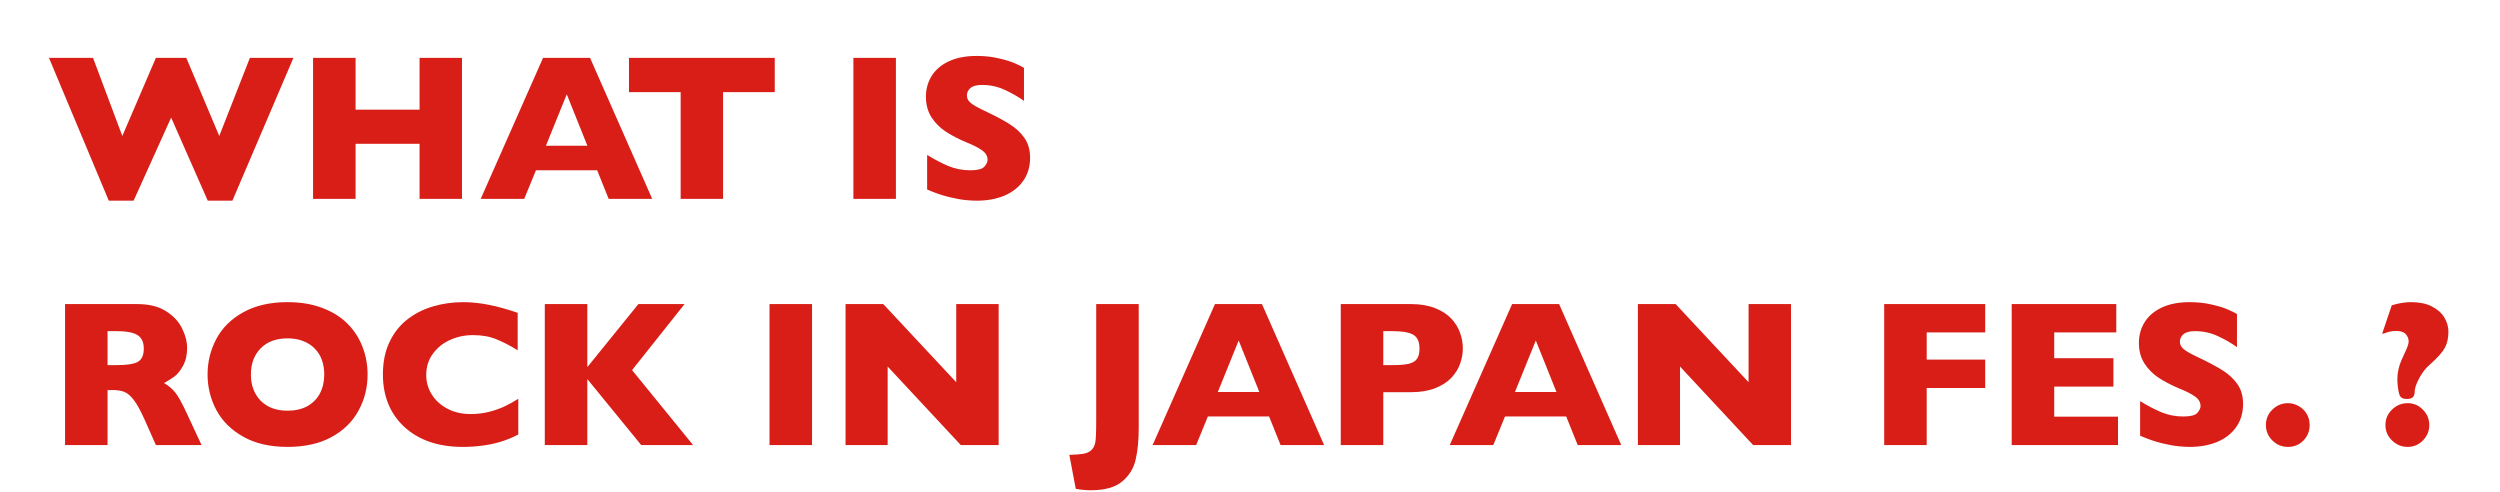 <svg width="264" height="52" viewBox="0 0 264 52" fill="none" xmlns="http://www.w3.org/2000/svg">
<path d="M30.985 6.111L24.54 21.193L21.94 21.193L18.073 12.417L14.109 21.193L11.488 21.193L5.172 6.111L9.823 6.111L12.917 14.361L16.462 6.111L19.674 6.111L23.154 14.361L26.388 6.111L30.985 6.111ZM48.785 21L44.306 21L44.306 15.188L37.549 15.188L37.549 21L33.059 21L33.059 6.111L37.549 6.111L37.549 11.579L44.306 11.579L44.306 6.111L48.785 6.111L48.785 21ZM68.873 21L64.275 21L63.062 17.982L56.595 17.982L55.359 21L50.762 21L57.347 6.111L62.31 6.111L68.873 21ZM62.03 15.393L59.85 9.957L57.648 15.393L62.03 15.393ZM81.813 9.731L76.356 9.731L76.356 21L71.877 21L71.877 9.731L66.419 9.731L66.419 6.111L81.813 6.111L81.813 9.731ZM94.608 21L90.118 21L90.118 6.111L94.608 6.111L94.608 21ZM108.777 16.671C108.777 17.602 108.537 18.408 108.057 19.088C107.584 19.768 106.922 20.291 106.07 20.656C105.218 21.014 104.24 21.193 103.137 21.193C102.829 21.193 102.45 21.172 101.999 21.129C101.554 21.093 100.96 20.986 100.215 20.807C99.478 20.628 98.708 20.363 97.906 20.012L97.906 16.359C98.658 16.825 99.395 17.212 100.119 17.52C100.849 17.828 101.63 17.982 102.46 17.982C103.227 17.982 103.721 17.856 103.943 17.605C104.172 17.348 104.287 17.108 104.287 16.886C104.287 16.485 104.093 16.148 103.707 15.876C103.32 15.597 102.758 15.31 102.02 15.017C101.204 14.673 100.487 14.3 99.872 13.899C99.256 13.491 98.751 12.983 98.357 12.374C97.97 11.765 97.777 11.046 97.777 10.215C97.777 9.413 97.974 8.689 98.368 8.045C98.761 7.393 99.363 6.874 100.172 6.487C100.982 6.101 101.97 5.907 103.137 5.907C103.968 5.907 104.734 5.99 105.436 6.154C106.145 6.312 106.729 6.491 107.187 6.691C107.645 6.892 107.96 7.05 108.132 7.164L108.132 10.655C107.524 10.218 106.843 9.828 106.091 9.484C105.346 9.141 104.548 8.969 103.696 8.969C103.137 8.969 102.733 9.076 102.482 9.291C102.231 9.506 102.106 9.771 102.106 10.086C102.106 10.38 102.231 10.634 102.482 10.849C102.733 11.063 103.18 11.325 103.825 11.633C104.971 12.17 105.887 12.653 106.575 13.083C107.262 13.513 107.799 14.01 108.186 14.576C108.58 15.135 108.777 15.833 108.777 16.671ZM21.285 47L16.462 47L15.291 44.357C14.861 43.391 14.475 42.685 14.131 42.241C13.787 41.79 13.45 41.504 13.121 41.382C12.799 41.253 12.38 41.188 11.864 41.188L11.359 41.188L11.359 47L6.869 47L6.869 32.111L14.507 32.111C15.739 32.111 16.748 32.362 17.536 32.863C18.324 33.365 18.89 33.973 19.233 34.69C19.584 35.406 19.76 36.086 19.76 36.73C19.76 37.482 19.613 38.12 19.319 38.643C19.033 39.158 18.729 39.534 18.406 39.77C18.084 40.007 17.722 40.232 17.321 40.447C17.801 40.727 18.195 41.06 18.503 41.446C18.818 41.826 19.244 42.599 19.781 43.767L21.285 47ZM15.184 36.816C15.184 36.129 14.958 35.649 14.507 35.377C14.056 35.105 13.322 34.969 12.305 34.969L11.359 34.969L11.359 38.557L12.326 38.557C13.422 38.557 14.17 38.438 14.571 38.202C14.979 37.959 15.184 37.497 15.184 36.816ZM38.817 39.545C38.817 40.934 38.495 42.213 37.85 43.38C37.213 44.547 36.26 45.475 34.993 46.162C33.725 46.85 32.182 47.193 30.363 47.193C28.522 47.193 26.965 46.835 25.69 46.119C24.415 45.403 23.466 44.461 22.843 43.294C22.227 42.127 21.919 40.877 21.919 39.545C21.919 38.206 22.227 36.956 22.843 35.796C23.459 34.629 24.404 33.69 25.679 32.981C26.961 32.265 28.522 31.907 30.363 31.907C31.738 31.907 32.962 32.111 34.037 32.52C35.118 32.928 36.006 33.483 36.701 34.185C37.395 34.879 37.922 35.692 38.28 36.623C38.638 37.547 38.817 38.521 38.817 39.545ZM34.241 39.545C34.241 38.986 34.158 38.478 33.994 38.02C33.829 37.554 33.578 37.153 33.242 36.816C32.912 36.473 32.508 36.208 32.028 36.022C31.548 35.828 30.993 35.731 30.363 35.731C29.16 35.731 28.214 36.082 27.527 36.784C26.839 37.486 26.495 38.406 26.495 39.545C26.495 40.684 26.839 41.607 27.527 42.316C28.221 43.018 29.167 43.369 30.363 43.369C31.186 43.369 31.888 43.208 32.468 42.886C33.048 42.556 33.489 42.105 33.789 41.532C34.09 40.952 34.241 40.29 34.241 39.545ZM54.732 45.883C54.116 46.205 53.486 46.463 52.841 46.656C52.196 46.85 51.545 46.986 50.886 47.065C50.234 47.15 49.557 47.193 48.856 47.193C47.559 47.193 46.396 47.014 45.364 46.656C44.34 46.298 43.449 45.772 42.69 45.077C41.938 44.375 41.372 43.559 40.992 42.628C40.62 41.69 40.434 40.662 40.434 39.545C40.434 38.263 40.656 37.142 41.1 36.183C41.544 35.216 42.163 34.414 42.958 33.776C43.76 33.139 44.67 32.67 45.687 32.369C46.711 32.061 47.789 31.907 48.92 31.907C50.61 31.907 52.526 32.283 54.667 33.035L54.667 36.988C53.929 36.53 53.199 36.15 52.476 35.85C51.76 35.542 50.914 35.388 49.941 35.388C49.074 35.388 48.265 35.56 47.513 35.903C46.761 36.247 46.156 36.738 45.697 37.375C45.239 38.012 45.01 38.757 45.01 39.609C45.01 40.361 45.21 41.052 45.611 41.683C46.013 42.306 46.568 42.803 47.276 43.176C47.993 43.541 48.798 43.724 49.694 43.724C50.417 43.724 51.101 43.638 51.745 43.466C52.39 43.287 52.931 43.09 53.367 42.875C53.811 42.66 54.266 42.406 54.732 42.112L54.732 45.883ZM73.192 47L67.714 47L62.02 40.028L62.02 47L57.53 47L57.53 32.111L62.02 32.111L62.02 38.772L67.413 32.111L72.29 32.111L66.747 39.083L73.192 47ZM85.75 47L81.26 47L81.26 32.111L85.75 32.111L85.75 47ZM105.457 47L101.461 47L93.737 38.707L93.737 47L89.29 47L89.29 32.111L93.275 32.111L100.978 40.361L100.978 32.111L105.457 32.111L105.457 47ZM120.249 45.152C120.249 46.477 120.142 47.602 119.927 48.525C119.72 49.449 119.247 50.219 118.509 50.835C117.772 51.458 116.672 51.77 115.211 51.77C114.674 51.77 114.137 51.719 113.6 51.619L112.923 48.031C113.489 48.017 113.951 47.985 114.309 47.935C114.667 47.885 114.957 47.77 115.179 47.591C115.401 47.419 115.559 47.15 115.652 46.785C115.723 46.499 115.759 45.679 115.759 44.325L115.759 32.111L120.249 32.111L120.249 45.152ZM139.827 47L135.23 47L134.016 43.981L127.549 43.981L126.314 47L121.716 47L128.301 32.111L133.264 32.111L139.827 47ZM132.985 41.393L130.804 35.957L128.602 41.393L132.985 41.393ZM154.475 36.795C154.475 37.346 154.378 37.887 154.184 38.417C153.998 38.94 153.694 39.43 153.271 39.889C152.849 40.34 152.276 40.709 151.553 40.995C150.837 41.274 149.991 41.414 149.017 41.414L146.074 41.414L146.074 47L141.584 47L141.584 32.111L149.017 32.111C149.991 32.111 150.837 32.255 151.553 32.541C152.276 32.828 152.849 33.2 153.271 33.658C153.694 34.117 153.998 34.614 154.184 35.151C154.378 35.688 154.475 36.236 154.475 36.795ZM149.898 36.816C149.898 36.107 149.687 35.624 149.265 35.366C148.849 35.101 148.101 34.969 147.019 34.969L146.074 34.969L146.074 38.557L147.041 38.557C147.786 38.557 148.359 38.51 148.76 38.417C149.161 38.324 149.451 38.152 149.63 37.901C149.809 37.651 149.898 37.289 149.898 36.816ZM171.206 47L166.608 47L165.394 43.981L158.927 43.981L157.692 47L153.094 47L159.679 32.111L164.642 32.111L171.206 47ZM164.363 41.393L162.182 35.957L159.98 41.393L164.363 41.393ZM189.129 47L185.133 47L177.41 38.707L177.41 47L172.962 47L172.962 32.111L176.948 32.111L184.65 40.361L184.65 32.111L189.129 32.111L189.129 47ZM209.637 40.974L203.46 40.974L203.46 47L198.97 47L198.97 32.111L209.637 32.111L209.637 35.098L203.46 35.098L203.46 37.977L209.637 37.977L209.637 40.974ZM223.661 47L212.435 47L212.435 32.111L223.478 32.111L223.478 35.098L216.925 35.098L216.925 37.826L223.177 37.826L223.177 40.823L216.925 40.823L216.925 44.003L223.661 44.003L223.661 47ZM236.868 42.671C236.868 43.602 236.628 44.408 236.149 45.088C235.676 45.768 235.014 46.291 234.161 46.656C233.309 47.014 232.332 47.193 231.229 47.193C230.921 47.193 230.541 47.172 230.09 47.129C229.646 47.093 229.052 46.986 228.307 46.807C227.569 46.628 226.799 46.363 225.997 46.012L225.997 42.359C226.749 42.825 227.487 43.212 228.21 43.52C228.941 43.828 229.721 43.981 230.552 43.981C231.318 43.981 231.812 43.856 232.034 43.605C232.264 43.348 232.378 43.108 232.378 42.886C232.378 42.485 232.185 42.148 231.798 41.876C231.411 41.597 230.849 41.31 230.112 41.017C229.295 40.673 228.579 40.3 227.963 39.9C227.347 39.491 226.842 38.983 226.448 38.374C226.062 37.765 225.868 37.046 225.868 36.215C225.868 35.413 226.065 34.69 226.459 34.045C226.853 33.393 227.455 32.874 228.264 32.487C229.073 32.101 230.061 31.907 231.229 31.907C232.059 31.907 232.826 31.99 233.528 32.154C234.237 32.312 234.82 32.491 235.279 32.691C235.737 32.892 236.052 33.05 236.224 33.164L236.224 36.655C235.615 36.218 234.935 35.828 234.183 35.484C233.438 35.141 232.64 34.969 231.787 34.969C231.229 34.969 230.824 35.076 230.573 35.291C230.323 35.506 230.197 35.771 230.197 36.086C230.197 36.38 230.323 36.634 230.573 36.849C230.824 37.063 231.272 37.325 231.916 37.633C233.062 38.17 233.979 38.653 234.666 39.083C235.354 39.513 235.891 40.011 236.278 40.576C236.671 41.135 236.868 41.833 236.868 42.671ZM243.899 44.884C243.899 45.528 243.677 46.076 243.233 46.527C242.796 46.971 242.256 47.193 241.611 47.193C240.974 47.193 240.426 46.968 239.968 46.517C239.509 46.066 239.28 45.521 239.28 44.884C239.28 44.239 239.509 43.695 239.968 43.251C240.426 42.8 240.974 42.574 241.611 42.574C242.012 42.574 242.392 42.678 242.75 42.886C243.115 43.093 243.398 43.373 243.599 43.724C243.799 44.075 243.899 44.461 243.899 44.884ZM258.552 35.033C258.552 35.714 258.423 36.286 258.165 36.752C257.908 37.218 257.371 37.812 256.554 38.535C256.153 38.872 255.791 39.341 255.469 39.942C255.147 40.537 254.986 41.027 254.986 41.414C254.986 41.894 254.714 42.134 254.169 42.134C253.747 42.134 253.485 41.987 253.385 41.693C253.306 41.479 253.249 41.199 253.213 40.855C253.177 40.512 253.16 40.25 253.16 40.071C253.16 39.391 253.299 38.725 253.579 38.073C253.693 37.816 253.811 37.554 253.933 37.289C254.062 37.024 254.162 36.791 254.234 36.591C254.313 36.383 254.352 36.201 254.352 36.043C254.352 35.778 254.255 35.531 254.062 35.302C253.869 35.066 253.518 34.947 253.009 34.947C252.594 34.947 252.168 35.04 251.731 35.227L251.559 35.227L252.569 32.24C253.292 32.018 253.972 31.907 254.61 31.907C255.483 31.907 256.214 32.058 256.801 32.358C257.396 32.659 257.836 33.05 258.122 33.529C258.409 34.009 258.552 34.511 258.552 35.033ZM256.533 44.884C256.533 45.514 256.307 46.058 255.856 46.517C255.412 46.968 254.875 47.193 254.245 47.193C253.614 47.193 253.066 46.968 252.601 46.517C252.135 46.066 251.903 45.521 251.903 44.884C251.903 44.239 252.135 43.695 252.601 43.251C253.066 42.8 253.614 42.574 254.245 42.574C254.875 42.574 255.412 42.803 255.856 43.262C256.307 43.713 256.533 44.254 256.533 44.884Z" fill="#D81E17"/>
</svg>
